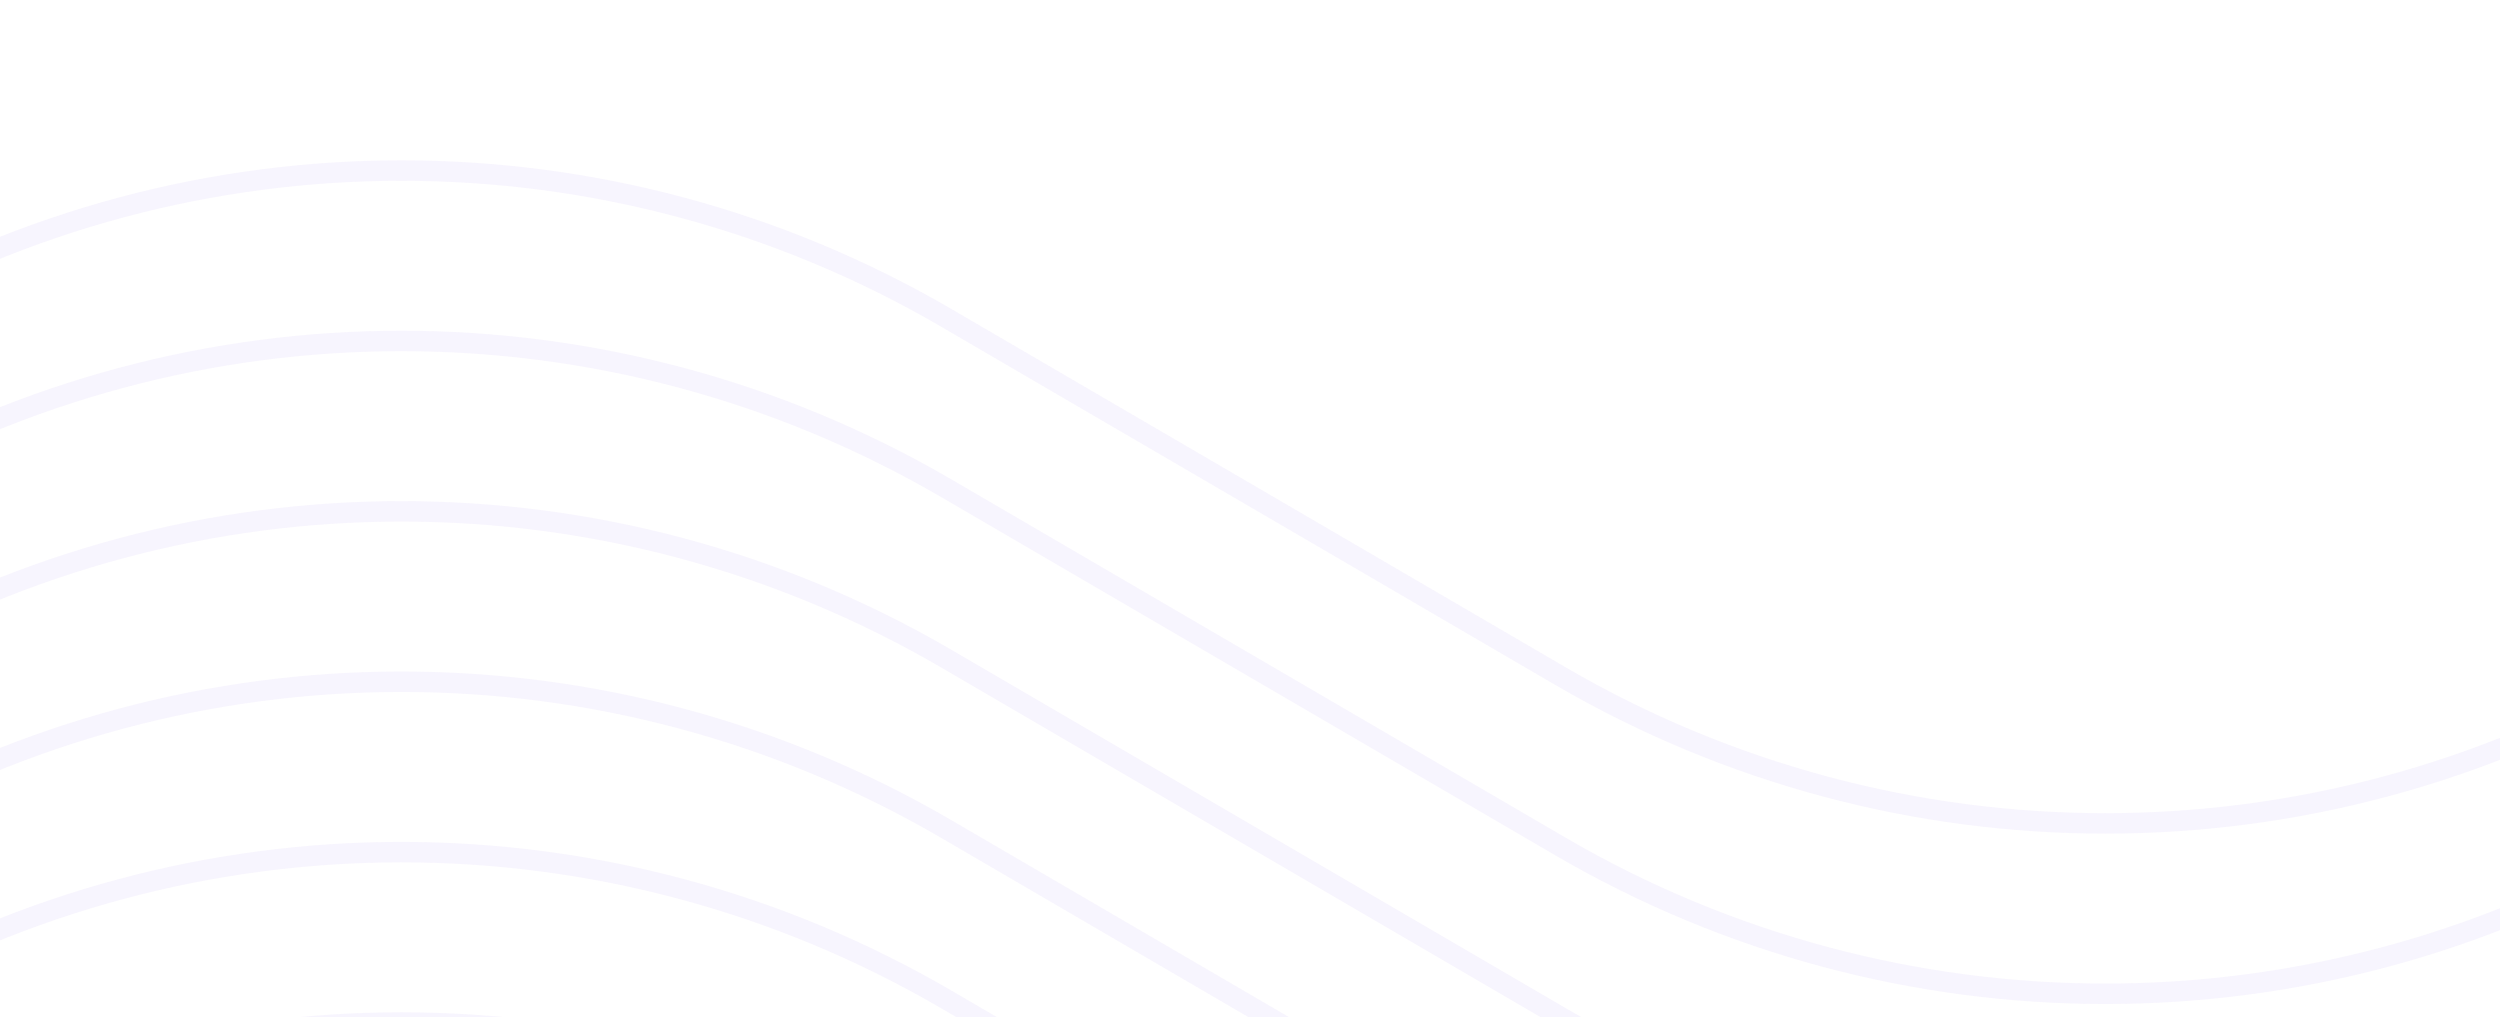 <svg width="344" height="140" viewBox="0 0 344 140" fill="none" xmlns="http://www.w3.org/2000/svg">
<g opacity="0.05">
<path d="M-62 115.277L-19.753 90.633C26.582 63.604 83.879 63.604 130.215 90.633L172.462 115.277L214.708 139.921C261.044 166.95 318.341 166.95 364.676 139.921L406.923 115.277" stroke="#5B26E1" stroke-width="2.815" stroke-linecap="round" stroke-linejoin="round"/>
<path d="M-62 91.831L-19.753 67.187C26.582 40.158 83.879 40.158 130.215 67.187L172.462 91.831L214.708 116.475C261.044 143.504 318.341 143.504 364.676 116.475L406.923 91.831" stroke="#5B26E1" stroke-width="2.815" stroke-linecap="round" stroke-linejoin="round"/>
<path d="M-62 68.385L-19.753 43.741C26.582 16.712 83.879 16.712 130.215 43.741L172.462 68.385L214.708 93.029C261.044 120.058 318.341 120.058 364.676 93.029L406.923 68.385" stroke="#5B26E1" stroke-width="2.815" stroke-linecap="round" stroke-linejoin="round"/>
<path d="M-62 138.723L-19.753 114.079C26.582 87.05 83.879 87.05 130.215 114.079L172.462 138.723L214.708 163.367C261.044 190.396 318.341 190.396 364.676 163.367L406.923 138.723" stroke="#5B26E1" stroke-width="2.815" stroke-linecap="round" stroke-linejoin="round"/>
<path d="M-62 162.169L-19.753 137.525C26.582 110.496 83.879 110.496 130.215 137.525L172.462 162.169L214.708 186.813C261.044 213.842 318.341 213.842 364.676 186.813L406.923 162.169" stroke="#5B26E1" stroke-width="2.815" stroke-linecap="round" stroke-linejoin="round"/>
<path d="M-62 185.615L-19.753 160.971C26.582 133.942 83.879 133.942 130.215 160.971L172.462 185.615L214.708 210.259C261.044 237.288 318.341 237.288 364.676 210.259L406.923 185.615" stroke="#5B26E1" stroke-width="2.815" stroke-linecap="round" stroke-linejoin="round"/>
</g>
</svg>
